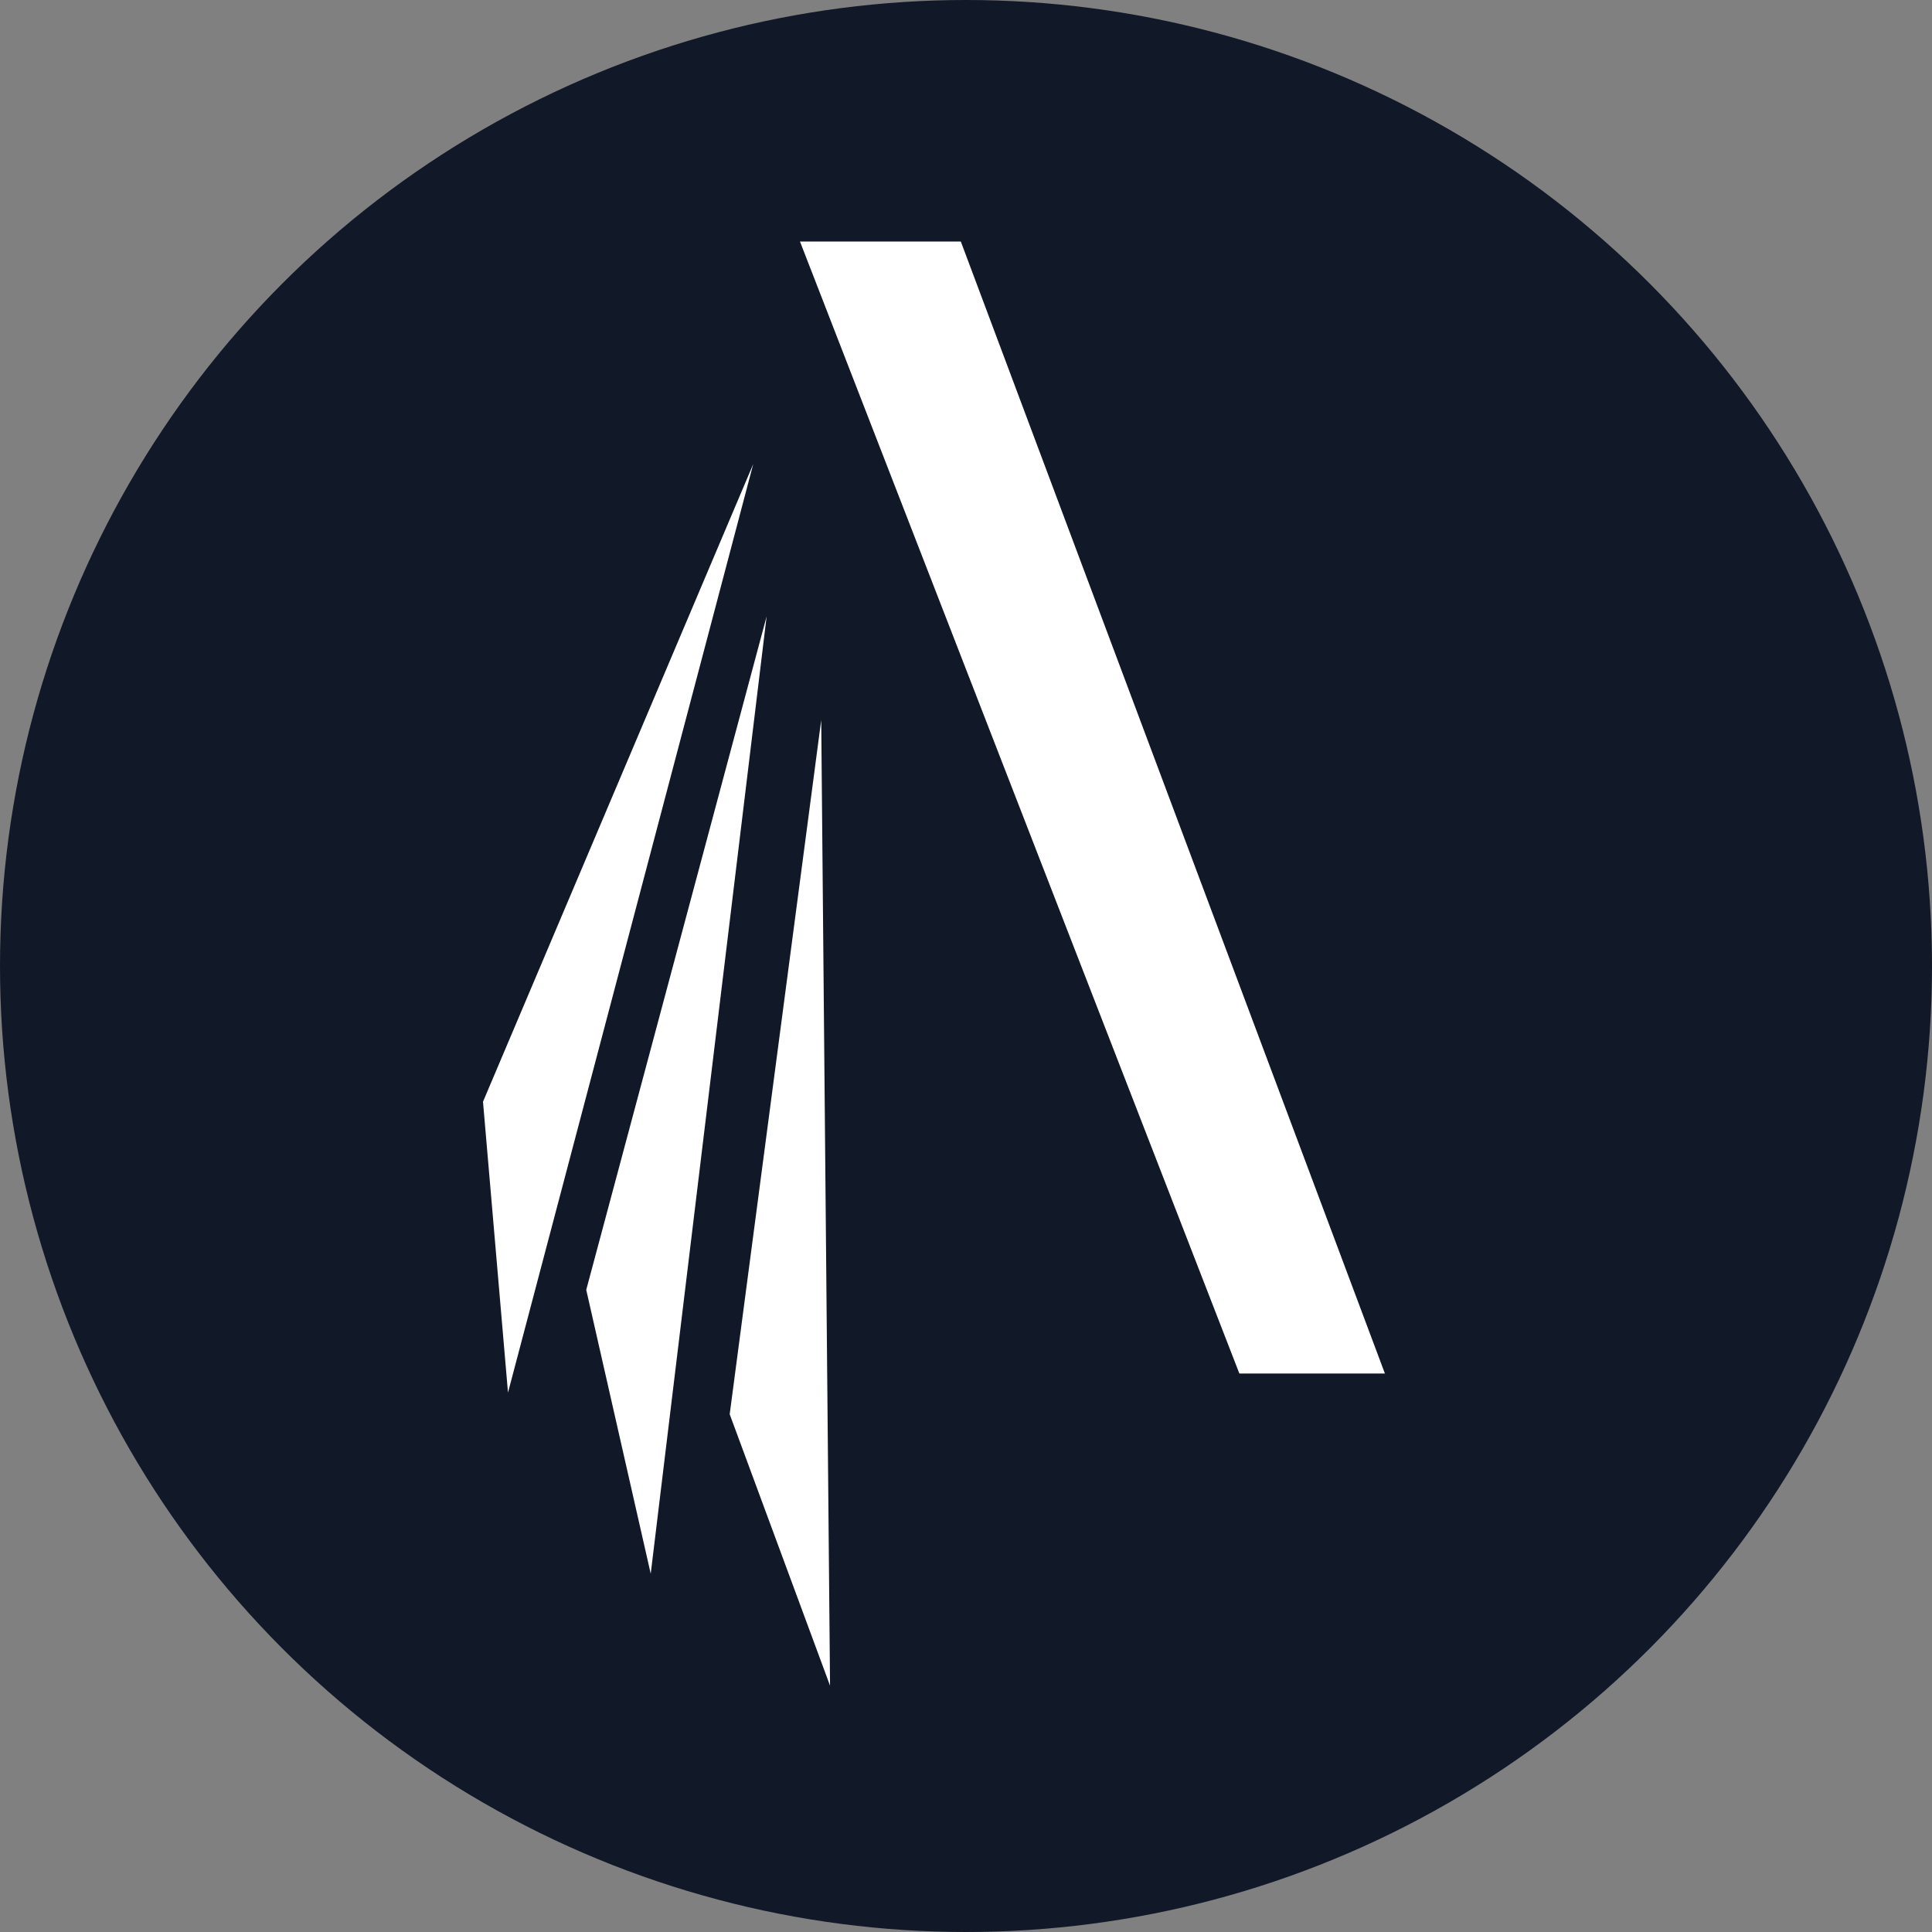 <svg width="16" height="16" viewBox="0 0 16 16" fill="none" xmlns="http://www.w3.org/2000/svg">
<rect x="0" y="0" width="16" height="16" fill="#808080" stroke="none"/>
<circle cx="8" cy="8" r="8" fill="#111827"/>
<path d="M7.957 2L6.625 2L10.264 11.375L11.471 11.375L11.47 11.377" fill="white"/>
<path d="M6.238 3.843L4 9.124L4.207 11.533L6.238 3.843Z" fill="white"/>
<path d="M5.389 13.033L6.349 5.104L4.855 10.682" fill="white"/>
<path d="M6.874 13.96L6.801 5.963L6.043 11.712" fill="white"/>
</svg>
